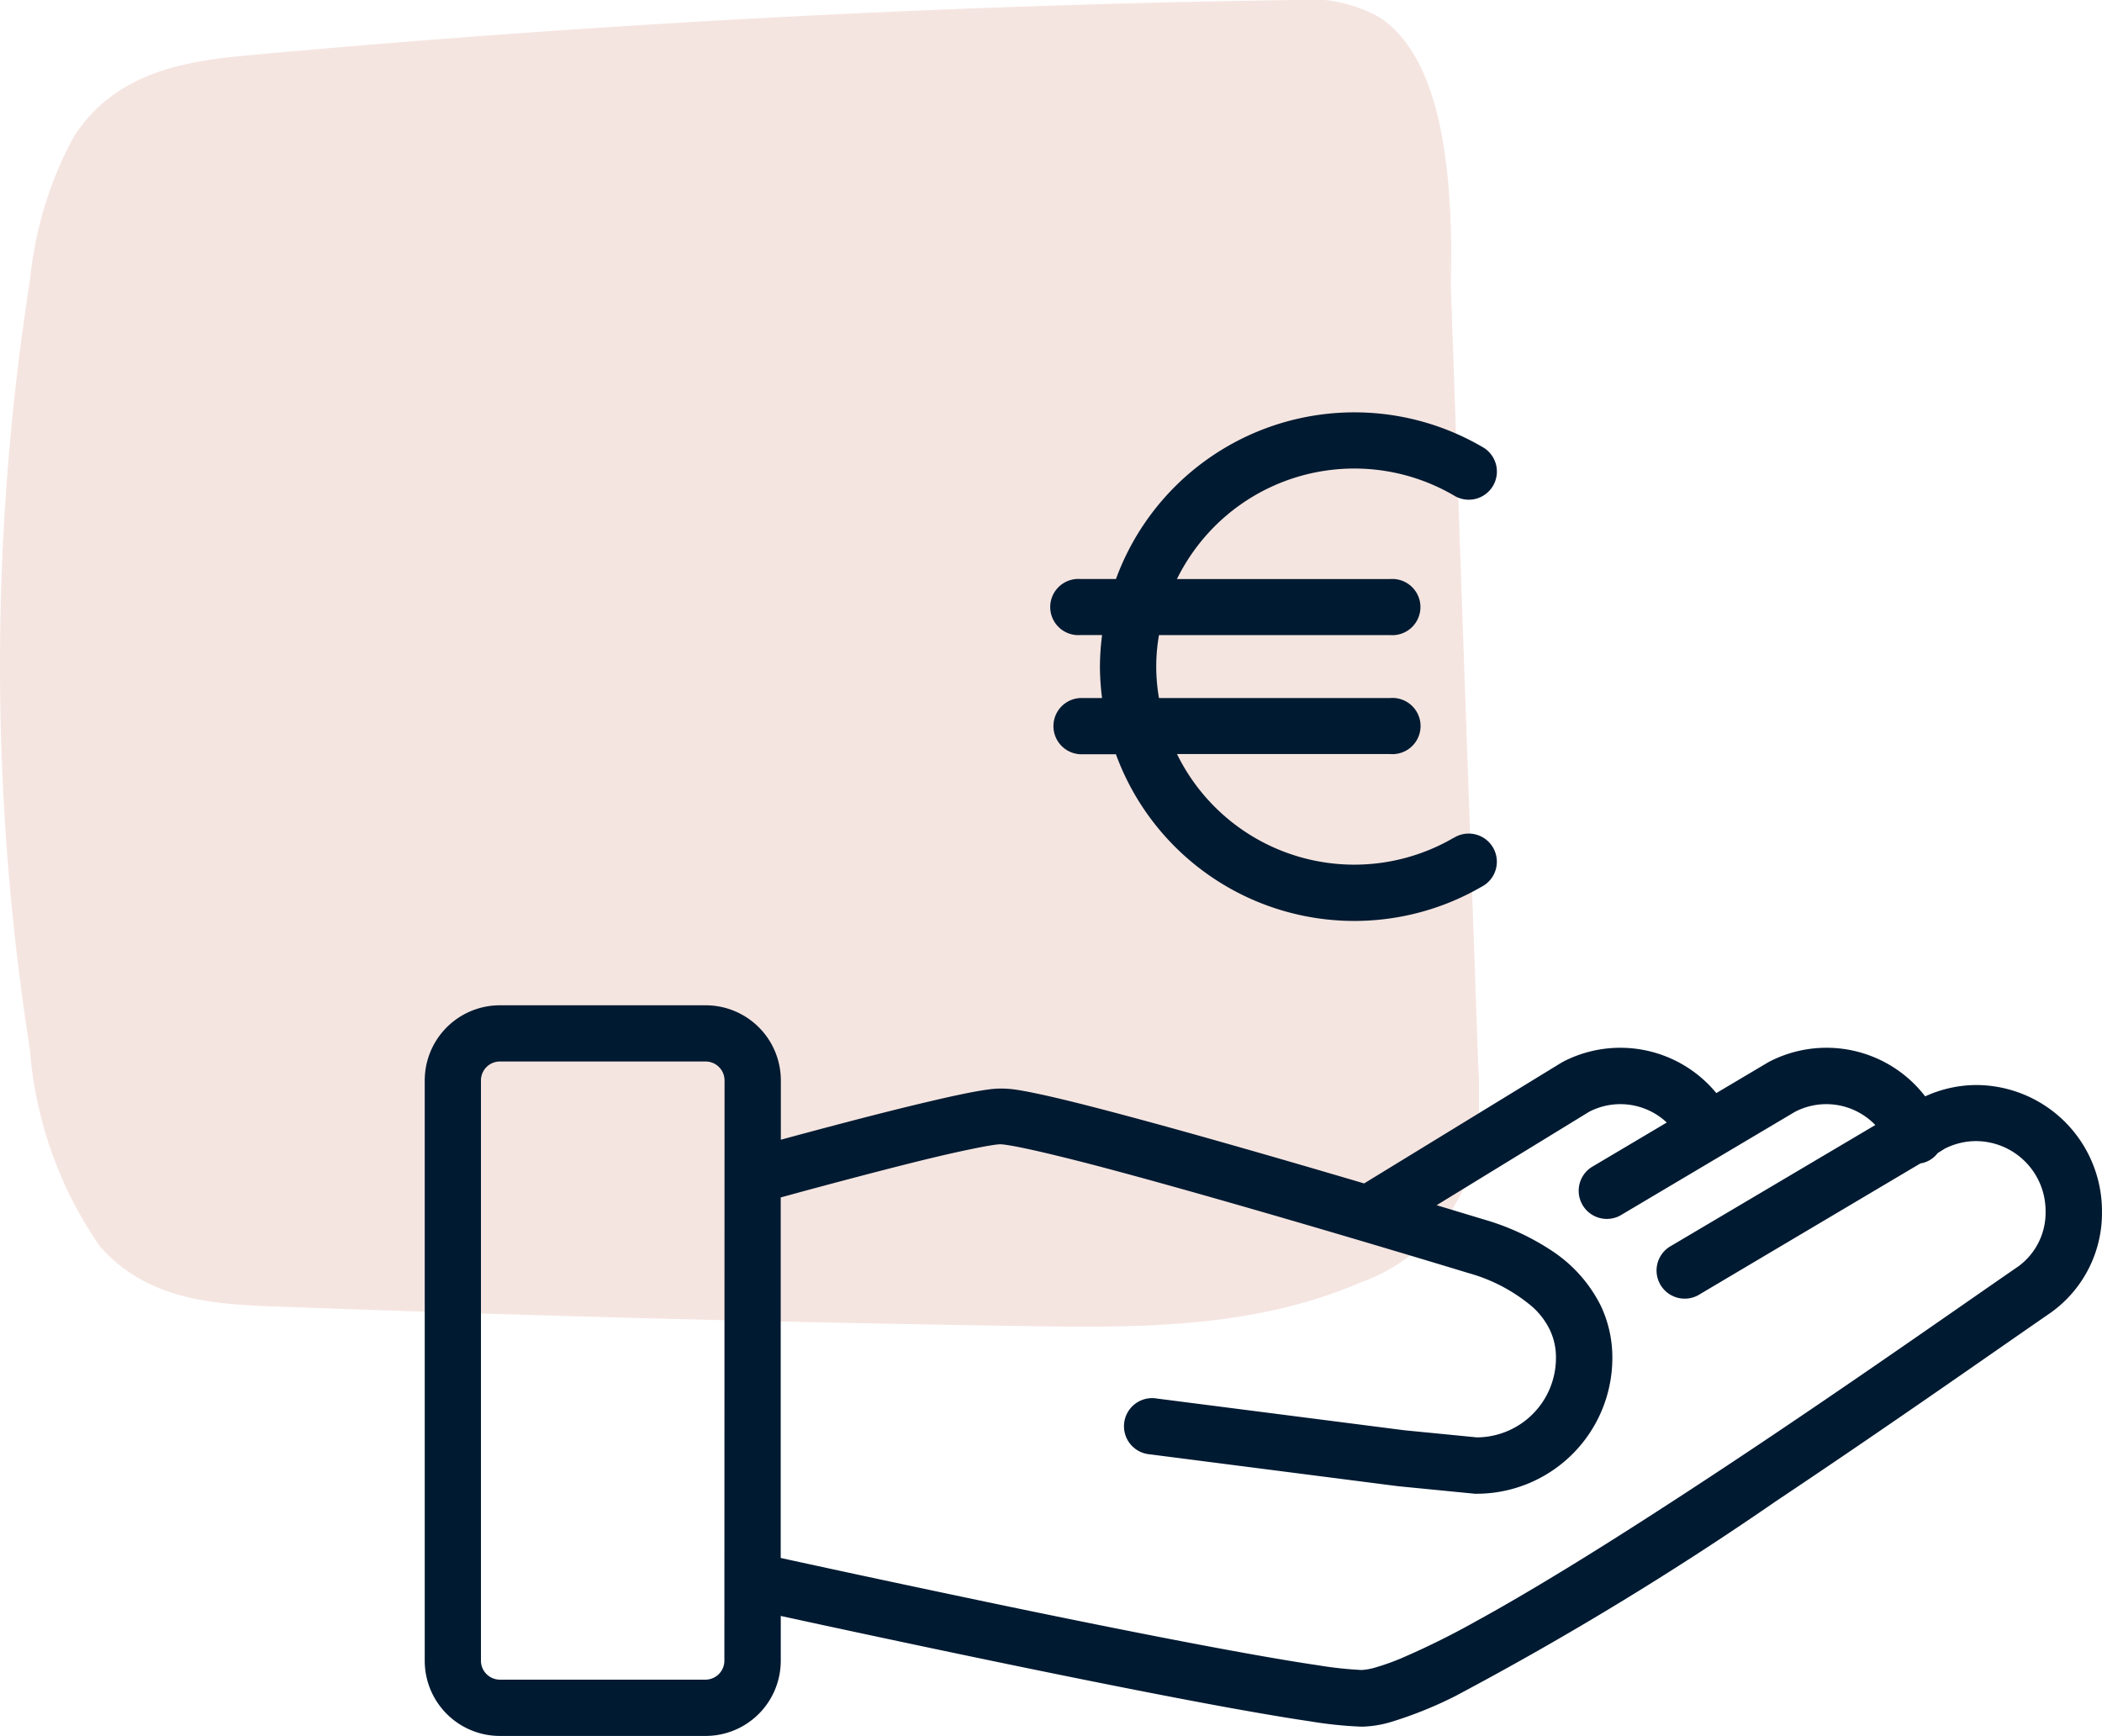 <svg xmlns="http://www.w3.org/2000/svg" xmlns:xlink="http://www.w3.org/1999/xlink" width="48.762" height="40.275" viewBox="0 0 48.762 40.275"><defs><clipPath id="a"><rect width="34.309" height="30.781" fill="#f5e5e0"/></clipPath></defs><g transform="translate(356.555 -3559.53)"><g transform="translate(-1307.2 2298.276)"><g transform="translate(950.645 1261.254)"><g clip-path="url(#a)"><path d="M34.291,24.706Q33.955,15.152,33.62,5.6l.043.971C33.7,4.242,33.527,1.4,31.992.395A3.39,3.39,0,0,0,30,0Q17.879.176,5.782,1.281c-1.469.134-3.1.381-4.07,1.891A8.718,8.718,0,0,0,.7,6.468,57.735,57.735,0,0,0,.694,24.356a9.266,9.266,0,0,0,1.628,4.567C3.4,30.145,4.907,30.257,6.3,30.309q8.747.324,17.5.458c2.621.04,5.293.057,7.792-1.024a4.143,4.143,0,0,0,2.539-2.627,7.991,7.991,0,0,0,.159-2.411" transform="translate(0 0)" fill="#f5e5e0"/></g></g></g><g transform="translate(-346.702 3515.19)"><g transform="translate(0 67.664)"><path d="M35.985,236.85a2.868,2.868,0,0,0-1.178.263,2.887,2.887,0,0,0-3.611-.807l-.04.022-1.194.709a2.884,2.884,0,0,0-3.548-.731l-.048.027-4.574,2.8c-1.033-.305-2.18-.64-3.288-.954-1.169-.332-2.293-.64-3.194-.869-.451-.114-.846-.208-1.168-.274-.162-.034-.305-.06-.432-.079a2.413,2.413,0,0,0-.358-.025,2.2,2.2,0,0,0-.267.02c-.337.044-.816.147-1.381.28-1.158.271-2.628.666-3.443.887v-1.381A1.744,1.744,0,0,0,6.522,235H1.738A1.744,1.744,0,0,0,0,236.738v13.476a1.744,1.744,0,0,0,1.738,1.738H6.521a1.744,1.744,0,0,0,1.738-1.738v-1.046c1.032.225,3.323.719,5.737,1.215,1.633.335,3.321.671,4.715.924.7.126,1.321.232,1.834.307a9.451,9.451,0,0,0,1.191.123,2.537,2.537,0,0,0,.676-.108,9.358,9.358,0,0,0,1.492-.6,74.721,74.721,0,0,0,7.451-4.53c2.658-1.774,5.144-3.526,6.362-4.365a2.836,2.836,0,0,0,1.191-2.354A2.925,2.925,0,0,0,35.985,236.85ZM6.951,250.212a.44.44,0,0,1-.434.434H1.738a.44.44,0,0,1-.434-.434V236.738a.44.44,0,0,1,.434-.434H6.521a.44.44,0,0,1,.434.434Zm30.024-9.159c-1.5,1.032-4.85,3.4-8.095,5.5-1.621,1.053-3.215,2.04-4.522,2.755a18.49,18.49,0,0,1-1.7.84,5.4,5.4,0,0,1-.6.214,1.37,1.37,0,0,1-.325.06,8.7,8.7,0,0,1-1-.108c-1.713-.251-4.924-.891-7.68-1.467-1.381-.29-2.654-.56-3.582-.761l-1.213-.263v-8.365l.494-.135c.687-.186,1.738-.466,2.677-.7.47-.116.914-.219,1.267-.29.176-.037.329-.066.447-.084a1.8,1.8,0,0,1,.207-.025,1.583,1.583,0,0,1,.163.018c.36.054,1.1.227,2,.461,2.7.708,6.978,1.986,8.7,2.51A3.9,3.9,0,0,1,25.7,242a1.731,1.731,0,0,1,.4.53,1.488,1.488,0,0,1,.142.65,1.844,1.844,0,0,1-1.834,1.845l-1.683-.165-5.739-.736a.653.653,0,1,0-.167,1.294l5.761.74,1.783.175H24.4a3.151,3.151,0,0,0,3.15-3.15,2.8,2.8,0,0,0-.267-1.21,3.275,3.275,0,0,0-1.145-1.283,5.7,5.7,0,0,0-1.545-.714l-1.119-.338,3.539-2.168a1.573,1.573,0,0,1,1.8.25l-1.748,1.037a.653.653,0,0,0,.666,1.122l4.055-2.407a1.575,1.575,0,0,1,1.864.306l-4.73,2.8a.653.653,0,1,0,.666,1.122l5.11-3.031a.621.621,0,0,0,.4-.239l.159-.1a1.6,1.6,0,0,1,.716-.179A1.62,1.62,0,0,1,37.6,239.77,1.545,1.545,0,0,1,36.975,241.053Z" transform="translate(0 -235)" fill="#001a31"/></g><g transform="translate(14.56 53.898)"><path d="M200.946,63.779a4.579,4.579,0,0,1-6.417-1.944h4.947a.652.652,0,1,0,0-1.3h-5.365a4.224,4.224,0,0,1,0-1.46h5.362a.652.652,0,1,0,0-1.3h-4.946a4.639,4.639,0,0,1,.869-1.217,4.584,4.584,0,0,1,5.549-.727.653.653,0,1,0,.654-1.129,5.889,5.889,0,0,0-8.486,3.072h-.822a.652.652,0,1,0,0,1.3h.5a5.957,5.957,0,0,0-.05.731,6.03,6.03,0,0,0,.049.73h-.5a.653.653,0,0,0,0,1.305h.822a5.889,5.889,0,0,0,8.486,3.072.653.653,0,1,0-.654-1.129Z" transform="translate(-191.638 -53.898)" fill="#001a31"/></g></g></g></svg>